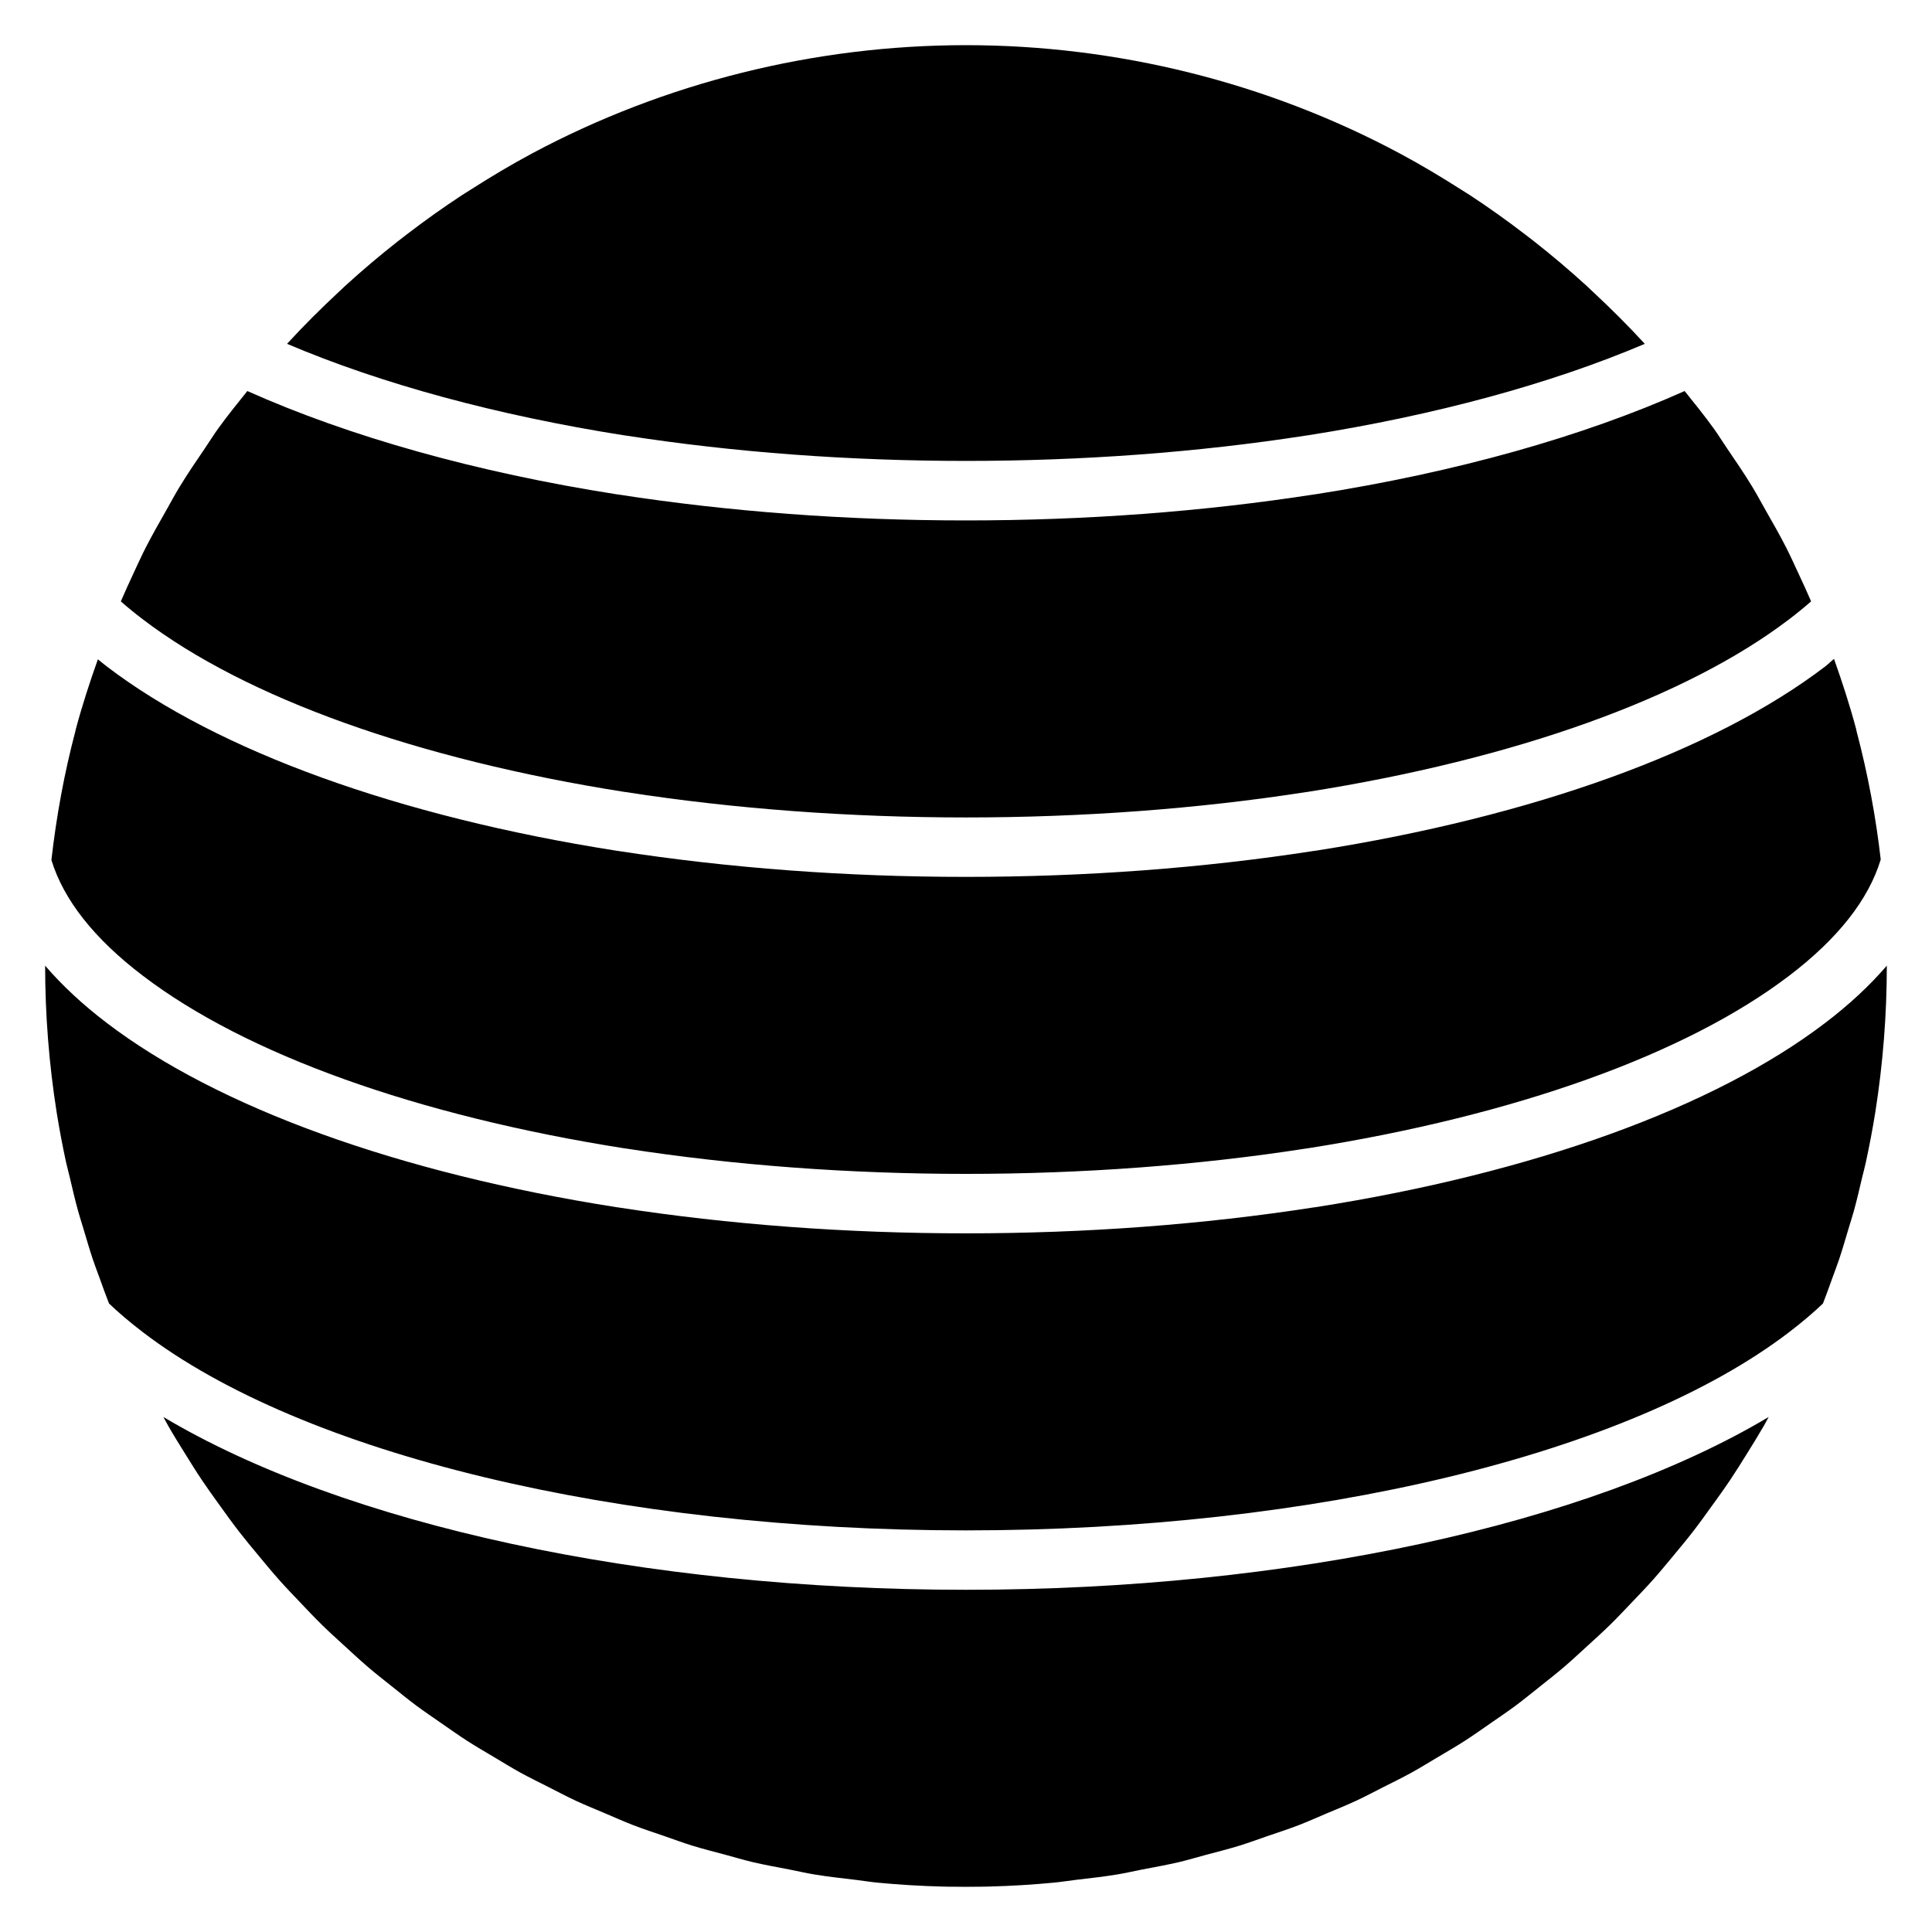 <?xml version="1.0" encoding="UTF-8"?>
<!-- Uploaded to: ICON Repo, www.svgrepo.com, Generator: ICON Repo Mixer Tools -->
<svg fill="#000000" width="800px" height="800px" version="1.1" viewBox="144 144 512 512" xmlns="http://www.w3.org/2000/svg">
 <path d="m638.5 451.9c-0.285 1.332-0.652 2.637-0.969 3.961-0.707 3.016-1.41 6.039-2.227 9.027-0.441 1.59-0.961 3.141-1.426 4.723-0.805 2.691-1.582 5.398-2.473 8.062-0.559 1.676-1.203 3.32-1.801 4.984-0.82 2.273-1.621 4.543-2.504 6.785-2.559 2.449-5.566 4.992-8.957 7.59-42.359 32.398-125.95 52.535-218.15 52.535-92.199 0-175.79-20.137-218.15-52.539-3.394-2.598-6.398-5.141-8.957-7.59-0.867-2.191-1.652-4.414-2.449-6.625-0.621-1.723-1.289-3.434-1.867-5.164-0.867-2.598-1.629-5.234-2.41-7.863-0.488-1.637-1.031-3.258-1.48-4.914-0.82-2.969-1.512-5.969-2.211-8.957-0.316-1.34-0.684-2.66-0.984-4.008-0.945-4.359-1.77-8.738-2.473-13.137-2.027-12.863-3.051-25.906-3.051-38.77v-0.086c4.504 5.234 9.926 10.297 16.32 15.16 29.426 22.441 77.375 39.785 135.01 48.832 0.133 0.023 0.277 0.039 0.418 0.055 29.52 4.57 60.566 6.887 92.285 6.887 31.699 0 62.73-2.312 92.246-6.887 0.148-0.016 0.309-0.031 0.457-0.055 57.641-9.047 105.59-26.387 135-48.824 6.398-4.863 11.824-9.934 16.328-15.168v0.086c0 12.863-1.023 25.906-3.047 38.746-0.711 4.406-1.539 8.793-2.484 13.152zm-459.19-155.83c1.094-2.32 2.148-4.676 3.312-6.957 1.699-3.328 3.559-6.574 5.406-9.824 1.203-2.109 2.332-4.258 3.598-6.32 2.133-3.512 4.457-6.894 6.769-10.297 1.148-1.691 2.219-3.441 3.418-5.094 2.457-3.41 5.102-6.668 7.731-9.949 27.039 12.082 60.613 21.531 97.754 27.348 0.133 0.023 0.27 0.039 0.41 0.055 29.523 4.574 60.57 6.887 92.289 6.887 31.699 0 62.73-2.312 92.246-6.887 0.148-0.016 0.301-0.031 0.449-0.055 37.141-5.816 70.715-15.266 97.754-27.348 2.629 3.281 5.281 6.543 7.731 9.949 1.195 1.66 2.258 3.418 3.418 5.102 2.305 3.394 4.629 6.777 6.762 10.289 1.266 2.078 2.402 4.227 3.606 6.344 1.844 3.234 3.699 6.473 5.391 9.793 1.18 2.312 2.242 4.691 3.344 7.047 1.125 2.387 2.211 4.785 3.266 7.219-1.875 1.637-3.816 3.227-5.816 4.738-27.324 20.836-72.613 37.07-127.55 45.738-0.141 0.016-0.285 0.031-0.426 0.055-57.633 8.973-122.73 8.973-180.36 0-0.125-0.016-0.262-0.031-0.395-0.047-54.953-8.66-100.26-24.898-127.61-45.762-1.977-1.496-3.914-3.078-5.785-4.715 1.062-2.465 2.164-4.898 3.297-7.309zm-7.019 24.539c29.426 22.441 77.375 39.785 135.01 48.832 0.133 0.023 0.277 0.039 0.418 0.055 29.512 4.57 60.559 6.887 92.277 6.887 31.699 0 62.738-2.312 92.246-6.887 0.148-0.016 0.301-0.031 0.457-0.055 57.641-9.047 105.59-26.387 134.98-48.805 0.828-0.621 1.543-1.379 2.356-2.023 2.148 6.062 4.156 12.211 5.832 18.477 0.039 0.262 0.094 0.512 0.164 0.77 2.992 11.305 5.133 22.93 6.383 33.922-3.211 10.598-11.328 20.949-24.254 30.789-27.324 20.836-72.613 37.07-127.55 45.738-0.141 0.016-0.285 0.031-0.426 0.055-57.633 8.973-122.73 8.973-180.36 0-0.125-0.016-0.262-0.031-0.395-0.047-54.953-8.66-100.26-24.898-127.59-45.754-12.871-9.785-20.98-20.09-24.215-30.645 1.316-11.57 3.418-23.051 6.352-34.133 0.039-0.164 0.078-0.332 0.109-0.496 1.676-6.297 3.691-12.469 5.856-18.562 0.785 0.613 1.547 1.277 2.352 1.883zm342.62-135.97c5.621 3.008 11.074 6.273 16.414 9.684 0.699 0.449 1.41 0.875 2.109 1.324 5.047 3.297 9.934 6.801 14.711 10.461 0.852 0.652 1.707 1.309 2.551 1.969 4.684 3.684 9.234 7.535 13.641 11.555 0.746 0.684 1.48 1.395 2.219 2.086 4.481 4.195 8.848 8.527 13.027 13.074 0.102 0.109 0.195 0.219 0.301 0.332-24.945 10.605-55.562 18.926-89.285 24.238-0.148 0.016-0.293 0.031-0.434 0.055-57.633 8.973-122.73 8.973-180.36 0-0.125-0.016-0.262-0.031-0.395-0.047-33.746-5.312-64.371-13.633-89.332-24.246 0.094-0.102 0.18-0.211 0.277-0.316 4.195-4.566 8.574-8.91 13.066-13.113 0.73-0.684 1.457-1.387 2.195-2.055 4.418-4.031 8.965-7.879 13.648-11.562 0.844-0.66 1.699-1.324 2.559-1.977 4.769-3.652 9.668-7.156 14.695-10.445 0.707-0.465 1.434-0.898 2.141-1.348 5.305-3.394 10.715-6.629 16.297-9.621 0.031-0.016 0.062-0.039 0.094-0.055 35.117-18.754 74.855-28.664 114.95-28.664 40.09 0 79.836 9.91 114.91 28.672zm-114.91 459.39c-2.062-0.055-4.211 0-6.328-0.07-5.731-0.148-11.422-0.496-17.059-1.031-1.883-0.172-3.731-0.496-5.598-0.715-3.738-0.441-7.477-0.852-11.172-1.457-2.266-0.371-4.481-0.898-6.723-1.332-3.242-0.629-6.512-1.203-9.707-1.961-2.394-0.566-4.731-1.273-7.102-1.914-2.992-0.805-6.008-1.551-8.949-2.465-2.465-0.762-4.863-1.668-7.297-2.504-2.777-0.961-5.582-1.859-8.32-2.922-2.481-0.961-4.894-2.047-7.336-3.086-2.613-1.109-5.25-2.164-7.824-3.363-2.465-1.148-4.856-2.426-7.281-3.652-2.457-1.242-4.938-2.449-7.344-3.769-2.449-1.348-4.816-2.816-7.219-4.25-2.297-1.371-4.613-2.699-6.856-4.148-2.394-1.535-4.715-3.195-7.055-4.816-2.148-1.488-4.32-2.953-6.422-4.512-2.32-1.723-4.566-3.559-6.824-5.367-2.008-1.605-4.039-3.18-5.992-4.856-2.234-1.914-4.383-3.922-6.551-5.902-1.875-1.723-3.762-3.418-5.582-5.195-2.117-2.07-4.148-4.242-6.195-6.391-1.746-1.844-3.519-3.668-5.211-5.574-1.977-2.219-3.871-4.519-5.769-6.816-1.637-1.977-3.281-3.938-4.856-5.969-1.82-2.34-3.551-4.762-5.289-7.18-1.527-2.125-3.062-4.242-4.527-6.422-1.637-2.434-3.188-4.938-4.738-7.438-1.434-2.297-2.867-4.598-4.219-6.965-0.473-0.812-0.898-1.652-1.355-2.473 47.777 28.484 126.86 45.797 212.7 45.797 85.836 0 164.92-17.312 212.72-45.793-0.426 0.762-0.82 1.543-1.258 2.297-1.457 2.535-2.984 5-4.527 7.469-1.441 2.312-2.883 4.637-4.394 6.887-1.605 2.402-3.289 4.731-4.984 7.062-1.582 2.195-3.156 4.402-4.809 6.543-1.754 2.266-3.59 4.457-5.414 6.66-1.723 2.062-3.426 4.148-5.203 6.148-1.898 2.133-3.871 4.18-5.84 6.234-1.844 1.938-3.676 3.891-5.574 5.754-2.031 1.984-4.133 3.883-6.227 5.793-1.969 1.801-3.914 3.613-5.926 5.344-2.156 1.844-4.394 3.59-6.613 5.359-2.07 1.645-4.117 3.32-6.234 4.902-2.289 1.699-4.652 3.289-6.992 4.914-2.164 1.488-4.297 3.023-6.512 4.441-2.41 1.551-4.894 2.984-7.359 4.449-2.242 1.332-4.457 2.707-6.746 3.969-2.543 1.402-5.156 2.676-7.746 3.984-2.297 1.164-4.566 2.379-6.902 3.465-2.676 1.242-5.414 2.348-8.141 3.496-2.348 0.992-4.668 2.039-7.047 2.961-2.809 1.086-5.684 2.016-8.543 2.992-2.371 0.812-4.707 1.691-7.102 2.434-3 0.93-6.062 1.691-9.102 2.504-2.32 0.621-4.613 1.316-6.957 1.875-3.25 0.762-6.559 1.355-9.855 1.984-2.203 0.426-4.375 0.945-6.598 1.309-3.707 0.613-7.461 1.023-11.219 1.465-1.859 0.219-3.699 0.535-5.574 0.707-5.644 0.535-11.344 0.891-17.074 1.031-2.035 0.078-4.191 0.031-6.246 0.078z"/>
</svg>